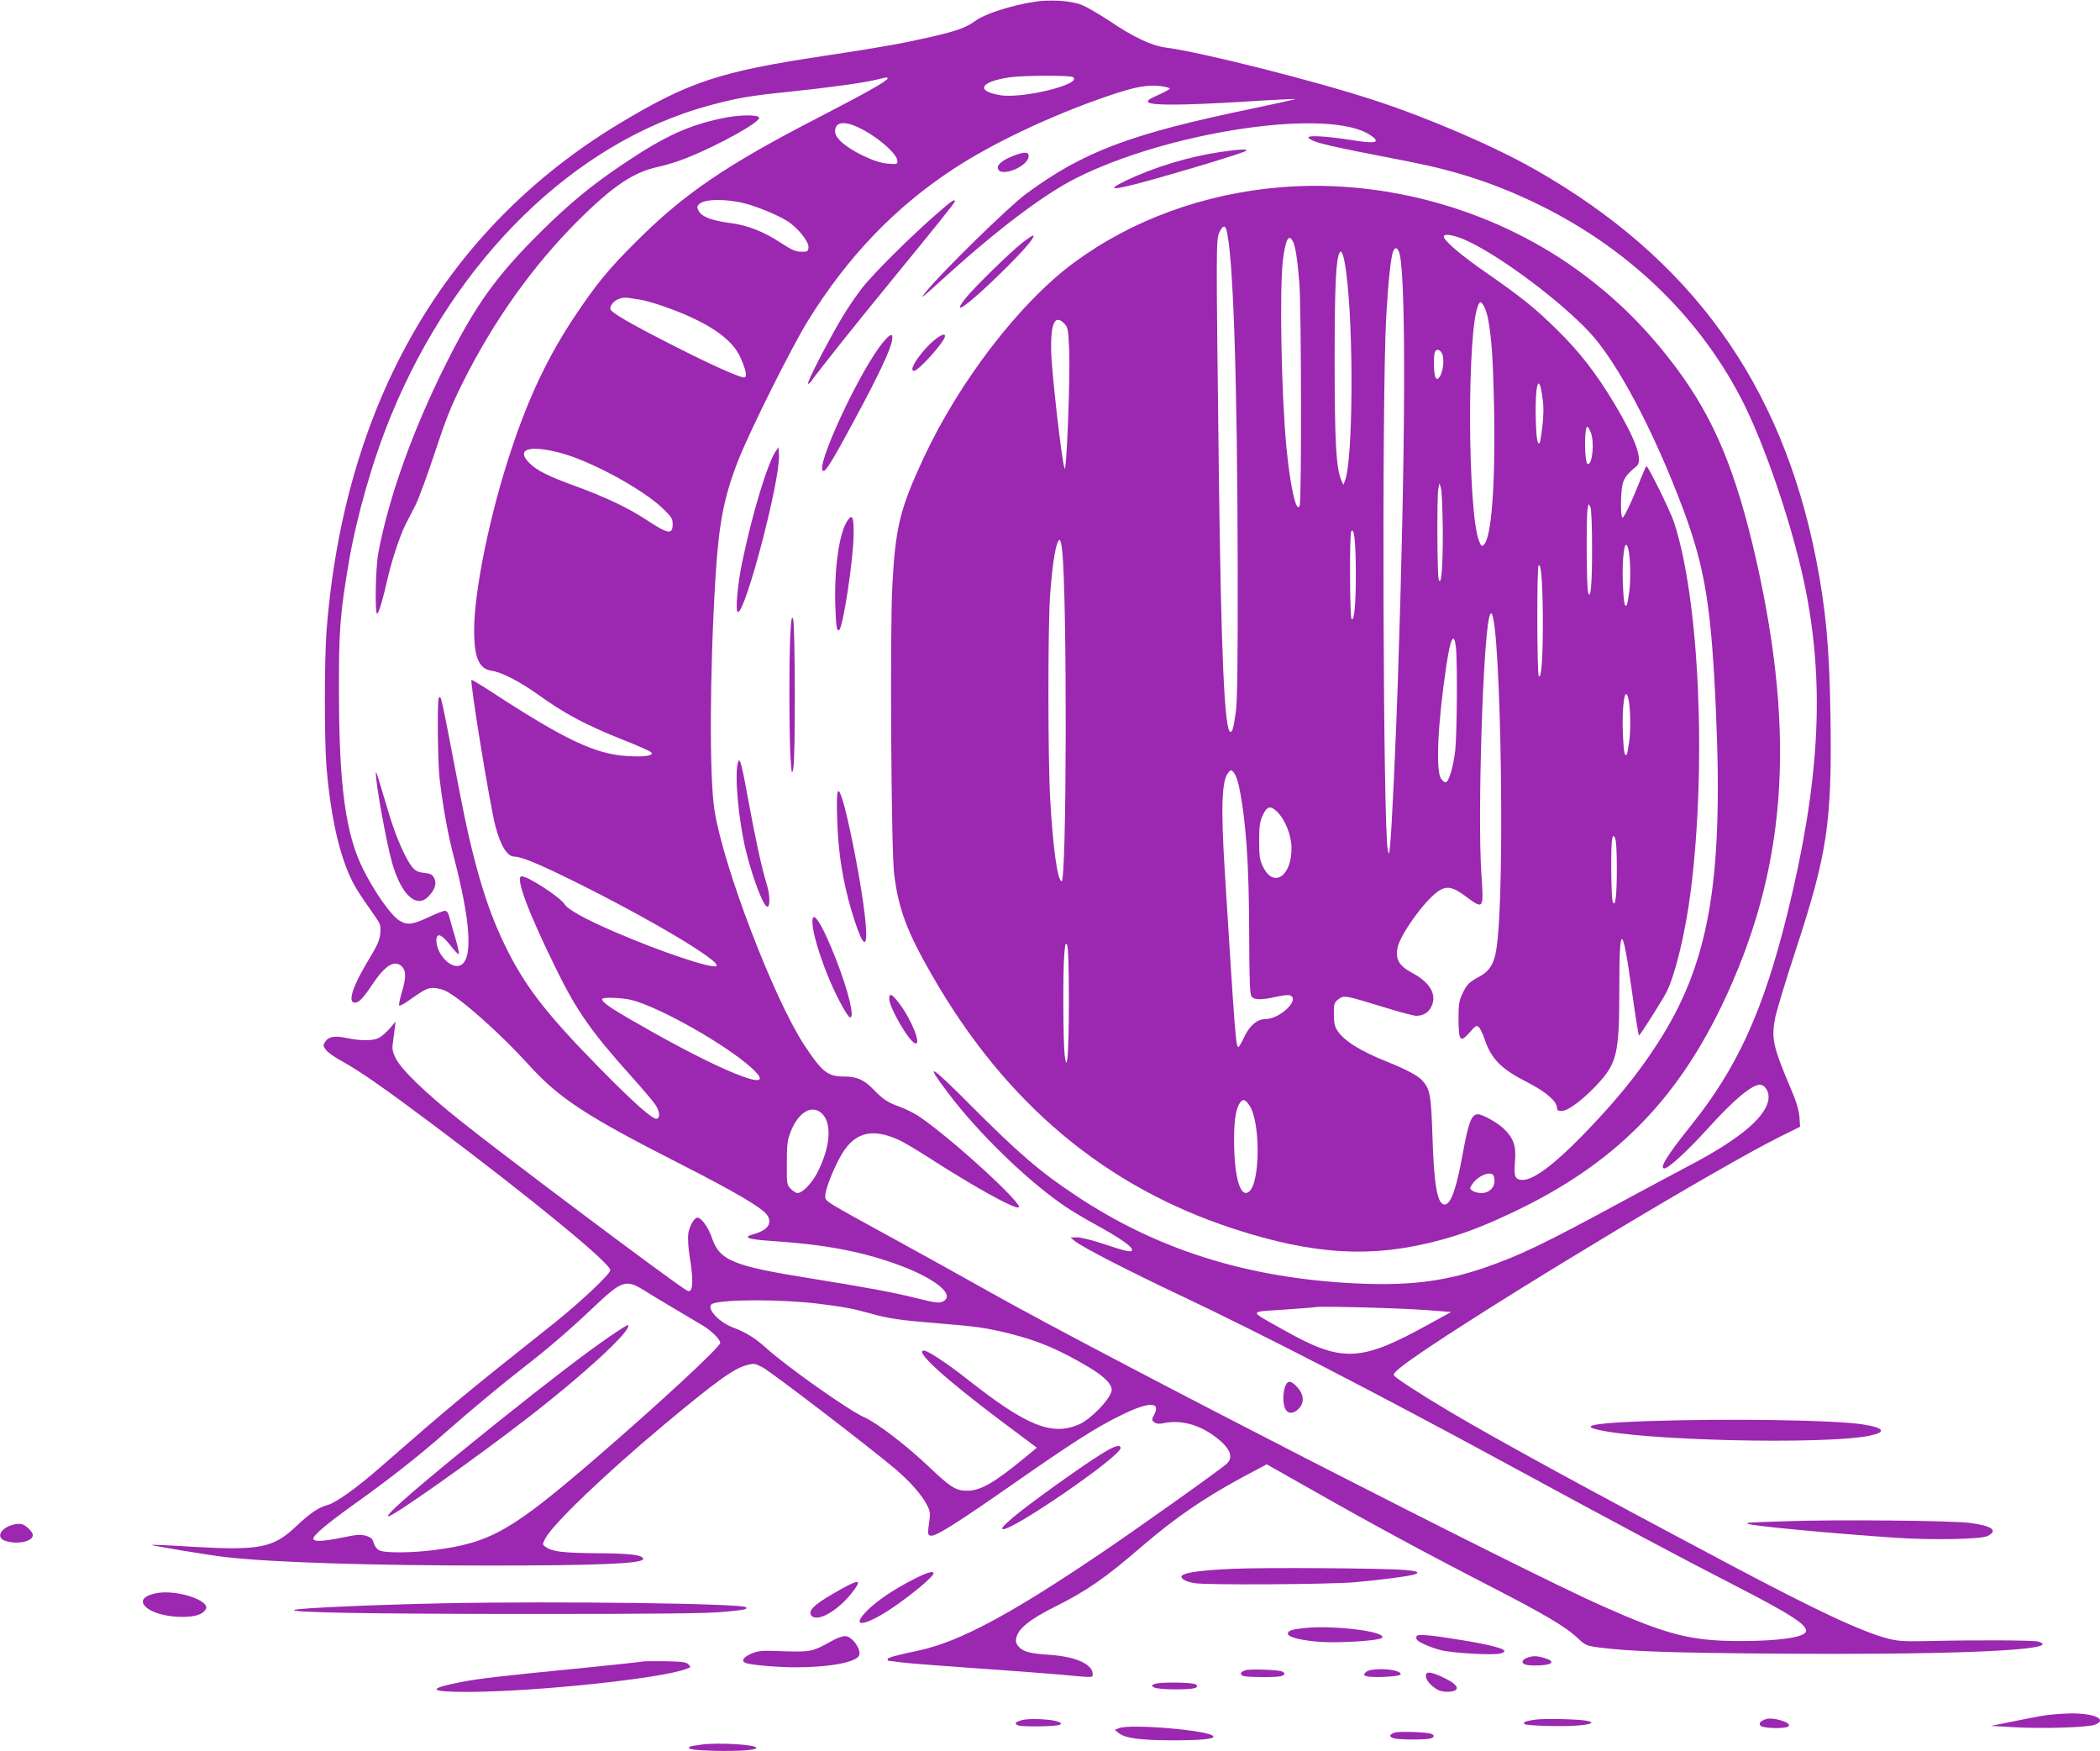 <?xml version="1.0" standalone="no"?>
<!DOCTYPE svg PUBLIC "-//W3C//DTD SVG 20010904//EN"
 "http://www.w3.org/TR/2001/REC-SVG-20010904/DTD/svg10.dtd">
<svg version="1.0" xmlns="http://www.w3.org/2000/svg"
 width="1280pt" height="1067pt" viewBox="0 0 1280 1067"
 preserveAspectRatio="xMidYMid meet">
<g transform="translate(0,1067) scale(0.1,-0.1)"
fill="#9c27b0" stroke="none">
<path d="M6305 10659 c-139 -21 -300 -73 -357 -114 -58 -43 -111 -62 -269 -99
-181 -41 -301 -63 -659 -117 -632 -95 -819 -157 -1240 -409 -1066 -641 -1683
-1708 -1790 -3099 -13 -172 -13 -670 0 -826 23 -272 68 -487 133 -642 31 -74
57 -117 164 -268 31 -45 35 -55 31 -102 -4 -43 -17 -73 -76 -170 -94 -156
-124 -253 -79 -253 24 0 49 25 106 110 79 119 137 154 181 110 26 -26 26 -67
-1 -158 -12 -40 -19 -75 -16 -79 4 -3 25 7 48 23 108 76 124 84 161 84 22 0
55 -9 76 -19 94 -48 334 -261 504 -449 186 -205 349 -312 919 -602 338 -172
503 -269 534 -313 35 -50 6 -93 -80 -117 -71 -20 -41 -32 107 -42 317 -21 535
-61 753 -138 243 -86 376 -193 290 -232 -22 -10 -48 -6 -153 20 -148 37 -300
65 -652 122 -472 75 -555 109 -601 248 -21 62 -64 122 -88 122 -20 0 -49 -52
-56 -98 -3 -27 0 -87 9 -142 18 -107 20 -178 7 -199 -8 -12 -14 -12 -38 4
-122 79 -1118 826 -1370 1028 -212 169 -360 312 -392 380 -19 39 -22 57 -16
95 3 26 9 65 11 87 l5 40 -36 -43 c-21 -23 -50 -49 -66 -57 -34 -18 -112 -18
-193 -1 -75 16 -113 10 -133 -21 -15 -22 -15 -26 4 -51 11 -15 53 -45 94 -67
110 -60 262 -166 574 -400 589 -442 1065 -833 1065 -875 0 -23 -181 -194 -340
-321 -570 -453 -622 -496 -1063 -881 -144 -126 -269 -215 -320 -229 -56 -15
-106 -49 -191 -129 -139 -132 -221 -149 -626 -126 -140 9 -255 14 -257 12 -4
-4 362 -65 457 -75 280 -32 887 -51 1605 -51 659 0 935 12 935 40 0 24 -74 34
-280 35 -213 2 -275 10 -315 39 -20 15 -20 15 0 53 46 87 364 391 720 689 325
271 427 344 506 365 43 12 51 11 95 -12 49 -24 653 -487 813 -622 90 -77 160
-157 193 -221 16 -32 19 -50 13 -90 -12 -87 -11 -91 10 -94 30 -4 156 75 500
315 367 256 508 346 660 420 169 83 242 83 200 2 -16 -31 -16 -33 1 -46 12 -9
29 -11 54 -6 104 23 218 -7 317 -82 90 -67 114 -124 71 -164 -33 -32 -572
-415 -778 -553 -542 -366 -851 -531 -1093 -584 -158 -34 -197 -45 -197 -55 0
-5 2 -9 4 -9 3 0 38 -4 78 -10 40 -5 240 -21 443 -35 204 -14 443 -32 533 -40
201 -19 192 -19 192 4 0 60 -105 107 -264 117 -117 8 -157 18 -185 48 -18 20
-22 31 -16 57 12 55 83 112 237 189 194 97 305 174 533 371 200 171 371 289
608 417 l148 79 272 -154 c359 -204 693 -385 1072 -580 348 -179 477 -255 550
-324 48 -45 55 -48 130 -58 177 -24 442 -33 1105 -38 945 -7 1600 16 1600 58
0 5 -12 12 -27 16 -30 8 -371 10 -663 3 -144 -3 -188 -1 -245 13 -160 40 -439
170 -975 455 -860 456 -1399 750 -1695 925 -174 103 -339 209 -349 226 -9 14
51 62 212 170 547 365 1770 1099 2141 1284 l123 61 -4 61 c-4 40 -19 94 -48
160 -114 270 -124 313 -100 442 7 37 61 217 121 400 199 605 226 790 216 1448
-6 408 -29 650 -88 950 -211 1069 -763 1833 -1716 2374 -248 141 -651 314
-973 419 -370 121 -1058 294 -1273 322 -87 11 -196 62 -347 164 -62 41 -138
85 -169 97 -65 25 -193 33 -286 18z m235 -459 c62 -42 -307 -133 -444 -110
-153 25 -121 83 59 109 85 12 367 13 385 1z m-1130 -8 c0 -14 -130 -88 -425
-240 -564 -291 -816 -463 -1110 -757 -165 -164 -242 -258 -370 -450 -162 -243
-279 -487 -385 -805 -131 -389 -230 -867 -230 -1110 0 -167 29 -235 105 -247
60 -8 171 -65 275 -139 174 -125 298 -191 532 -284 87 -34 162 -68 168 -75 17
-20 -43 -29 -149 -22 -191 11 -380 101 -810 381 -73 48 -135 85 -137 83 -11
-11 111 -756 145 -889 31 -120 73 -188 116 -188 42 0 144 -42 351 -144 459
-226 910 -493 881 -522 -20 -21 -340 86 -622 208 -176 76 -283 135 -303 167
-25 42 -223 171 -262 171 -42 0 36 -212 210 -565 125 -255 213 -381 459 -655
62 -69 126 -144 143 -168 29 -41 34 -82 12 -89 -23 -8 -136 92 -344 303 -336
342 -462 505 -585 759 -112 230 -192 503 -275 936 -116 604 -111 581 -125 567
-11 -10 -7 -405 5 -498 21 -173 50 -335 86 -471 103 -396 117 -620 43 -660
-56 -30 -149 64 -149 151 0 50 32 38 86 -32 26 -34 49 -57 51 -51 2 6 -7 49
-21 95 -14 46 -30 102 -36 126 -7 29 -16 42 -28 42 -9 0 -55 -18 -102 -40 -96
-45 -129 -49 -175 -20 -52 32 -148 168 -220 310 -109 216 -149 513 -149 1095
-1 363 7 465 60 778 48 281 146 625 258 896 393 956 1117 1663 1934 1887 171
46 249 60 483 84 236 24 461 55 539 74 70 17 70 17 70 8z m1674 -48 c25 -4 46
-10 46 -14 0 -4 -32 -22 -71 -39 -56 -25 -69 -35 -60 -44 20 -20 207 -19 560
2 184 12 336 19 338 18 1 -2 -113 -27 -255 -57 -752 -155 -1040 -264 -1390
-523 -106 -79 -502 -466 -602 -588 -50 -61 -42 -55 120 92 320 289 597 497
790 594 549 276 1483 422 1768 276 21 -11 44 -27 51 -35 24 -28 -14 -30 -157
-7 -152 23 -263 28 -245 10 28 -28 111 -47 608 -143 293 -57 533 -136 790
-261 541 -264 970 -672 1234 -1176 149 -284 328 -816 400 -1189 114 -588 79
-1173 -115 -1959 -147 -592 -303 -935 -588 -1291 -144 -179 -194 -260 -161
-260 25 0 145 111 269 248 153 169 263 262 313 262 27 0 53 -35 53 -73 0 -112
-166 -255 -497 -427 -87 -46 -259 -138 -383 -205 -496 -269 -637 -336 -854
-411 -248 -85 -469 -111 -798 -94 -652 34 -1196 206 -1688 533 -222 147 -351
259 -641 549 -252 254 -288 273 -141 79 186 -247 486 -538 715 -693 33 -23
117 -73 186 -111 144 -79 221 -132 221 -153 0 -18 -34 -11 -180 38 -63 21
-132 38 -155 38 l-40 -1 28 -23 c45 -36 326 -181 642 -330 493 -233 1195 -595
1985 -1024 709 -385 1074 -579 1380 -736 362 -186 462 -251 447 -290 -13 -34
-168 -56 -397 -56 -303 0 -444 36 -845 214 -491 217 -3027 1517 -3720 1906
-154 87 -422 235 -595 330 -431 236 -420 229 -420 262 0 35 39 140 86 229 82
155 189 190 357 115 31 -13 118 -65 194 -114 272 -175 509 -306 541 -300 43 9
-415 427 -608 556 -30 20 -83 46 -117 58 -70 25 -102 45 -158 104 -59 61 -101
80 -183 80 -97 0 -133 29 -242 195 -186 286 -492 1086 -545 1428 -32 201 -29
847 6 1417 20 331 52 494 140 718 73 184 323 684 422 845 244 394 533 695 892
930 246 160 594 324 938 442 171 58 242 71 331 59z m-1855 -249 c114 -53 241
-162 241 -207 0 -19 -4 -20 -60 -15 -43 4 -86 18 -153 50 -106 52 -167 106
-167 146 0 57 51 66 139 26z m-688 -465 c75 -19 201 -71 256 -106 67 -42 135
-128 131 -163 -3 -24 -7 -26 -45 -25 -33 0 -59 12 -122 53 -106 70 -203 108
-309 122 -111 14 -172 37 -192 71 -13 25 -13 29 2 45 32 31 164 33 279 3z
m-641 -586 c25 -3 88 -21 140 -39 263 -91 421 -195 473 -313 36 -82 43 -122
22 -122 -28 0 -196 75 -405 181 -281 142 -410 216 -410 237 1 41 56 75 110 67
14 -2 45 -7 70 -11z m-495 -931 c186 -46 514 -223 640 -346 47 -46 55 -58 55
-90 0 -68 -26 -63 -166 29 -105 69 -249 137 -419 199 -170 61 -244 98 -290
145 -80 82 -3 109 180 63z m446 -3337 c173 -45 570 -270 727 -411 180 -162
-114 -57 -599 215 -242 136 -309 179 -309 202 0 13 121 9 181 -6z m1147 -682
c77 -53 68 -210 -20 -377 -34 -62 -88 -117 -117 -117 -9 0 -28 12 -42 26 -23
25 -24 31 -23 157 0 114 3 140 24 192 43 110 119 161 178 119z m-1077 -1084
c60 -38 240 -145 357 -214 55 -32 112 -87 112 -109 0 -25 -369 -367 -760 -704
-512 -441 -639 -513 -978 -558 -141 -18 -307 -20 -341 -2 -14 7 -28 26 -33 44
-7 26 -16 35 -47 44 -32 10 -56 8 -142 -10 -123 -25 -179 -27 -179 -7 0 22 88
95 263 220 194 138 390 292 547 431 158 139 333 284 470 391 149 115 287 234
430 370 168 160 196 169 301 104z m1064 -84 c153 -19 210 -29 325 -61 110 -31
184 -41 421 -60 220 -18 284 -27 421 -61 176 -44 298 -95 481 -203 103 -61
151 -112 142 -149 -14 -55 -129 -172 -198 -202 -167 -72 -321 -9 -687 280
-114 90 -235 170 -258 170 -61 0 123 -168 470 -429 l218 -163 -68 -56 c-195
-161 -278 -208 -362 -206 -65 1 -99 23 -227 145 -138 131 -317 268 -394 302
-97 43 -471 307 -602 425 -64 58 -119 92 -200 123 -93 35 -170 127 -123 145
70 27 415 27 641 0z m3705 -39 l155 -12 -133 -73 c-423 -234 -531 -238 -894
-33 -210 118 -210 106 3 120 101 7 191 14 199 16 27 7 512 -6 670 -18z"/>
<path d="M4400 9949 c-204 -43 -348 -109 -589 -270 -201 -134 -339 -247 -522
-429 -265 -263 -393 -442 -572 -800 -202 -403 -348 -812 -411 -1149 -17 -90
-22 -371 -7 -371 9 0 36 91 66 225 24 104 74 253 105 315 15 30 44 87 64 125
19 39 72 182 117 319 66 200 99 284 170 425 185 372 426 711 703 987 215 214
340 297 495 329 41 9 116 32 165 52 194 77 452 220 443 246 -6 20 -123 18
-227 -4z"/>
<path d="M2291 5963 c-4 -53 65 -435 101 -558 56 -191 148 -273 220 -197 39
40 51 78 35 110 -10 22 -21 28 -61 33 -38 4 -54 12 -73 35 -41 50 -101 186
-142 325 -70 235 -79 264 -80 252z"/>
<path d="M7440 9744 c-194 -28 -406 -93 -578 -175 -173 -84 -35 -55 503 106
121 37 224 70 230 76 12 12 -37 10 -155 -7z"/>
<path d="M6186 9724 c-68 -25 -107 -54 -104 -78 9 -62 188 8 188 74 0 24 -26
26 -84 4z"/>
<path d="M7806 9529 c-468 -39 -906 -198 -1262 -461 -329 -243 -698 -723 -916
-1192 -143 -308 -170 -419 -189 -776 -15 -275 -7 -1615 11 -1755 26 -215 79
-355 235 -625 447 -776 1054 -1284 1835 -1538 493 -161 853 -180 1265 -67 152
42 270 88 460 179 588 283 963 657 1246 1241 396 820 460 1633 213 2725 -124
544 -257 862 -492 1175 -169 225 -343 399 -557 560 -520 391 -1201 587 -1849
534z m-332 -256 c42 -135 68 -897 70 -2048 1 -615 -2 -831 -12 -898 -14 -95
-20 -117 -32 -117 -36 0 -57 462 -71 1585 -17 1391 -17 1414 3 1458 18 40 33
47 42 20z m1472 -72 c205 -96 562 -363 742 -555 171 -183 395 -608 572 -1081
134 -361 172 -596 200 -1250 44 -1029 -45 -1525 -361 -2010 -121 -187 -260
-356 -458 -559 -170 -174 -294 -266 -359 -266 -47 0 -56 19 -48 110 9 94 -8
144 -67 201 -38 37 -131 89 -158 89 -40 0 -58 -46 -94 -245 -39 -213 -72 -305
-110 -305 -44 0 -65 120 -74 420 -8 250 -15 286 -64 338 -25 28 -104 69 -212
112 -166 66 -267 130 -306 194 -14 22 -19 50 -19 98 0 61 2 68 27 88 34 27 42
25 273 -46 96 -30 187 -54 202 -54 43 0 76 20 93 57 35 73 -9 147 -120 206
-80 43 -102 84 -85 158 20 80 158 274 241 334 54 40 92 34 178 -31 105 -77
105 -76 90 147 -23 344 9 1398 48 1557 64 262 105 -1675 42 -2033 -14 -80 -41
-123 -100 -155 -66 -36 -79 -49 -105 -105 -20 -41 -24 -67 -24 -147 0 -144 10
-156 71 -86 31 37 39 41 52 30 9 -8 25 -42 37 -77 40 -119 103 -182 267 -264
105 -54 173 -113 173 -151 0 -15 7 -20 29 -20 38 0 126 66 212 157 125 133
139 189 139 583 0 415 18 411 78 -17 20 -145 39 -263 42 -263 7 1 143 215 168
265 54 108 115 363 147 611 98 775 53 1785 -102 2253 -21 64 -157 341 -168
341 -1 0 -15 -30 -30 -67 -58 -148 -108 -253 -116 -247 -13 7 -11 161 2 208
10 35 31 62 84 105 42 34 -4 163 -137 385 -108 179 -206 307 -342 441 -134
133 -218 201 -441 356 -151 104 -255 194 -255 218 0 21 70 8 146 -28z m-1066
-1 c16 -29 28 -109 40 -255 12 -153 14 -1323 2 -1356 -20 -53 -58 115 -81 356
-31 324 -43 966 -21 1143 16 124 35 159 60 112z m652 -81 c39 -181 35 -1203
-12 -2609 -13 -378 -37 -900 -47 -990 -6 -61 -7 -63 -14 -30 -29 132 -37 2749
-10 3245 12 211 28 366 42 402 12 33 32 24 41 -18z m-326 -113 c46 -354 41
-1142 -8 -1265 l-10 -26 -13 30 c-31 73 -40 235 -40 730 0 461 8 619 31 657
13 20 27 -26 40 -126z m863 -273 c23 -122 32 -249 38 -569 8 -448 -16 -768
-62 -813 -13 -13 -16 -11 -29 20 -72 174 -75 1310 -4 1443 11 20 11 19 28 -1
9 -12 22 -48 29 -80z m-2580 -37 c20 -22 23 -37 28 -161 7 -160 -16 -749 -28
-720 -17 41 -81 603 -82 720 -3 170 24 223 82 161z m2304 -189 c11 -35 1 -108
-18 -133 -13 -17 -16 -17 -25 -4 -11 17 -14 129 -4 155 10 24 36 14 47 -18z
m609 -263 c8 -57 7 -105 -1 -173 -6 -52 -14 -97 -16 -100 -14 -13 -20 23 -24
136 -6 222 19 304 41 137z m294 -209 c24 -59 10 -202 -19 -192 -20 6 -22 227
-1 227 3 0 12 -16 20 -35z m-902 -595 c1 -227 -9 -351 -25 -300 -9 32 -11 506
-2 551 l7 34 9 -30 c5 -16 10 -131 11 -255z m910 -105 c1 -221 -9 -328 -24
-275 -10 31 -12 466 -3 511 6 32 6 32 17 8 6 -14 10 -116 10 -244z m-1440
-140 c1 -201 -9 -314 -26 -297 -11 11 -13 516 -2 534 17 27 27 -55 28 -237z
m-1790 123 c31 -283 28 -2018 -3 -2018 -25 0 -54 212 -70 505 -14 242 -14
1033 -1 1230 15 211 38 345 59 345 5 0 11 -28 15 -62z m3450 10 c14 -52 17
-188 7 -262 -6 -44 -13 -82 -16 -84 -13 -13 -18 16 -23 121 -7 170 11 301 32
225z m-520 -418 c1 -243 -9 -385 -25 -359 -11 17 -12 663 -1 673 15 16 24 -88
26 -314z m-530 -182 c10 -84 7 -534 -4 -631 -11 -96 -38 -189 -57 -194 -6 -3
-20 8 -30 23 -33 51 -19 343 33 689 25 168 46 208 58 113z m1050 -310 c14 -52
17 -188 7 -262 -6 -44 -13 -82 -16 -84 -13 -13 -18 16 -23 121 -7 170 11 301
32 225z m-2374 -531 c44 -205 63 -474 64 -898 1 -303 4 -379 15 -392 17 -21
60 -21 146 -2 37 9 75 13 86 10 68 -22 -58 -145 -148 -145 -49 0 -95 -38 -128
-107 -16 -35 -33 -63 -36 -63 -16 0 -20 46 -84 1075 -24 386 -18 553 22 597
17 19 18 19 34 -1 10 -12 22 -45 29 -74z m235 -164 c49 -49 87 -144 87 -221 1
-171 -108 -245 -172 -117 -22 44 -25 63 -25 160 0 92 4 118 22 158 26 55 47
60 88 20z m2070 -343 c0 -169 -9 -245 -25 -205 -10 24 -13 349 -3 384 6 22 7
22 17 5 7 -12 11 -82 11 -184z m-3340 -810 c0 -322 -11 -456 -26 -325 -9 79
-11 510 -2 609 5 63 8 74 17 59 7 -12 11 -125 11 -343z m1101 -637 c67 -99 66
-468 -2 -524 -48 -40 -85 63 -91 256 -5 147 6 241 33 282 19 29 33 26 60 -14z
m1488 -429 c20 -53 -16 -104 -74 -104 -20 0 -45 6 -55 14 -18 13 -18 15 -1 40
34 53 117 85 130 50z"/>
<path d="M5705 9363 c-158 -138 -382 -360 -451 -449 -35 -45 -91 -127 -124
-183 -83 -140 -213 -392 -205 -399 3 -3 13 5 22 18 43 61 258 331 457 574 307
375 416 510 416 519 0 17 -20 3 -115 -80z"/>
<path d="M6229 9189 c-78 -62 -286 -266 -340 -332 -102 -127 10 -48 208 146
141 138 213 221 201 232 -2 3 -33 -18 -69 -46z"/>
<path d="M5390 8593 c-139 -157 -435 -793 -370 -793 16 0 66 83 200 333 135
251 208 406 217 461 7 46 -6 46 -47 -1z"/>
<path d="M5674 8579 c-80 -77 -137 -169 -103 -169 28 0 189 180 189 212 0 21
-36 3 -86 -43z"/>
<path d="M4728 7920 c-51 -76 -144 -385 -204 -675 -29 -136 -43 -305 -26 -305
47 0 259 810 250 957 l-3 48 -17 -25z"/>
<path d="M5164 7495 c-48 -73 -78 -278 -73 -498 4 -142 9 -180 25 -165 24 25
85 426 87 577 2 112 -8 134 -39 86z"/>
<path d="M4817 6794 c-8 -159 -7 -614 2 -749 6 -92 8 -97 16 -60 14 55 12 883
-1 914 -9 19 -12 -2 -17 -105z"/>
<path d="M4497 6019 c-20 -75 4 -343 48 -527 43 -179 114 -360 135 -347 15 9
12 75 -5 131 -34 112 -68 268 -119 545 -18 103 -38 194 -43 204 -9 15 -11 15
-16 -6z"/>
<path d="M5103 5673 c6 -196 33 -369 86 -549 116 -389 122 -161 11 396 -22
109 -49 228 -61 264 -34 111 -42 85 -36 -111z"/>
<path d="M4954 5025 c8 -72 57 -224 112 -349 46 -105 103 -206 116 -206 28 0
-10 157 -85 351 -92 236 -158 331 -143 204z"/>
<path d="M5420 4584 c0 -53 119 -259 158 -272 41 -13 -22 145 -96 242 -45 60
-62 68 -62 30z"/>
<path d="M7829 2208 c-12 -48 -7 -111 11 -133 18 -22 48 -18 75 10 36 35 34
85 -6 130 -43 48 -65 46 -80 -7z"/>
<path d="M3718 2527 c-137 -93 -368 -270 -688 -526 -455 -365 -694 -571 -662
-571 29 0 527 351 837 591 352 271 651 547 623 574 -3 3 -52 -28 -110 -68z"/>
<path d="M10035 2010 c-299 -11 -395 -26 -309 -49 258 -69 1388 -96 1668 -40
107 22 93 48 -39 69 -170 27 -826 37 -1320 20z"/>
<path d="M6704 1804 c-128 -80 -442 -306 -532 -383 -56 -48 -72 -67 -59 -69
57 -11 717 443 717 494 0 26 -37 14 -126 -42z"/>
<path d="M10885 1400 c-240 -8 -240 -8 -233 -15 11 -12 509 -59 893 -85 227
-16 529 -10 570 10 66 34 27 62 -110 80 -107 14 -815 21 -1120 10z"/>
<path d="M67 1375 c-69 -24 -89 -76 -36 -94 71 -25 169 -5 169 34 0 21 -42 62
-70 68 -14 3 -42 0 -63 -8z"/>
<path d="M7510 1110 c-188 -9 -286 -22 -305 -41 -15 -15 19 -37 74 -46 73 -13
809 -8 976 5 150 13 343 38 370 49 32 12 12 20 -62 26 -134 11 -860 16 -1053
7z"/>
<path d="M5566 1045 c-116 -59 -220 -129 -278 -187 -111 -110 -19 -101 151 14
117 79 251 191 251 210 0 18 -41 6 -124 -37z"/>
<path d="M5119 982 c-129 -72 -179 -111 -179 -139 0 -15 7 -24 24 -29 50 -12
153 54 227 148 66 84 51 89 -72 20z"/>
<path d="M950 961 c-82 -17 -102 -52 -53 -90 39 -32 128 -54 213 -54 80 0 125
15 144 46 33 54 -183 124 -304 98z"/>
<path d="M2705 900 c-431 -9 -879 -29 -910 -40 -44 -16 452 -25 1445 -25 766
0 1080 3 1174 13 127 12 145 16 133 28 -23 23 -1162 38 -1842 24z"/>
<path d="M7960 750 c-85 -8 -110 -16 -110 -36 0 -21 91 -43 213 -50 121 -6
344 9 360 25 37 37 -280 78 -463 61z"/>
<path d="M8635 701 c-3 -6 -3 -16 0 -21 11 -17 76 -46 145 -65 68 -18 319 -33
364 -21 70 17 -3 43 -224 80 -196 32 -276 40 -285 27z"/>
<path d="M5080 676 c-140 -77 -126 -74 -370 -66 -69 2 -94 -1 -133 -18 -48
-21 -61 -45 -31 -56 30 -12 197 -26 304 -26 201 0 360 29 385 69 20 34 -40
121 -84 121 -15 0 -47 -11 -71 -24z"/>
<path d="M9308 568 c-16 -5 -28 -16 -28 -24 0 -19 34 -26 110 -22 77 4 89 25
25 44 -49 15 -72 15 -107 2z"/>
<path d="M3915 545 c-5 -2 -172 -20 -370 -40 -482 -47 -622 -63 -735 -85 -210
-41 -198 -60 38 -60 417 1 1181 81 1338 141 26 9 26 11 10 27 -14 14 -39 17
-144 19 -70 1 -131 0 -137 -2z"/>
<path d="M7591 492 c-33 -10 -37 -28 -9 -36 30 -7 196 -8 226 0 26 8 28 19 5
29 -26 10 -194 16 -222 7z"/>
<path d="M8353 493 c-12 -2 -27 -10 -33 -18 -9 -11 -7 -15 12 -20 40 -10 201
-1 205 11 8 25 -107 42 -184 27z"/>
<path d="M8697 474 c-21 -22 14 -74 70 -103 26 -13 83 -14 103 -1 24 15 2 41
-61 72 -62 31 -101 42 -112 32z"/>
<path d="M7040 409 c-24 -10 -24 -11 -5 -22 26 -15 240 -16 256 0 8 8 7 13 -3
19 -20 13 -219 15 -248 3z"/>
<path d="M12445 214 c-44 -8 -132 -25 -195 -38 l-115 -23 137 -8 c175 -10 453
-2 496 15 82 31 -1 70 -146 69 -53 -1 -133 -7 -177 -15z"/>
<path d="M6233 189 c-45 -11 -54 -23 -27 -33 25 -10 237 -7 254 4 11 7 9 11
-12 19 -41 15 -168 21 -215 10z"/>
<path d="M9357 191 c-58 -8 -76 -16 -65 -27 11 -10 232 -17 321 -9 88 7 110
18 60 29 -49 10 -256 15 -316 7z"/>
<path d="M10760 193 c-32 -12 -41 -25 -29 -39 13 -16 145 -20 168 -5 33 21
-95 62 -139 44z"/>
<path d="M6820 139 l-25 -10 23 -19 c39 -32 126 -44 322 -45 184 0 266 8 255
25 -22 36 -505 77 -575 49z"/>
<path d="M8501 112 c-36 -11 -36 -28 0 -36 40 -8 187 -8 217 0 26 8 28 19 5
29 -26 10 -194 16 -222 7z"/>
<path d="M4276 39 c-38 -5 -72 -11 -74 -14 -15 -14 23 -20 154 -24 148 -3 254
4 254 18 0 20 -233 34 -334 20z"/>
</g>
</svg>
